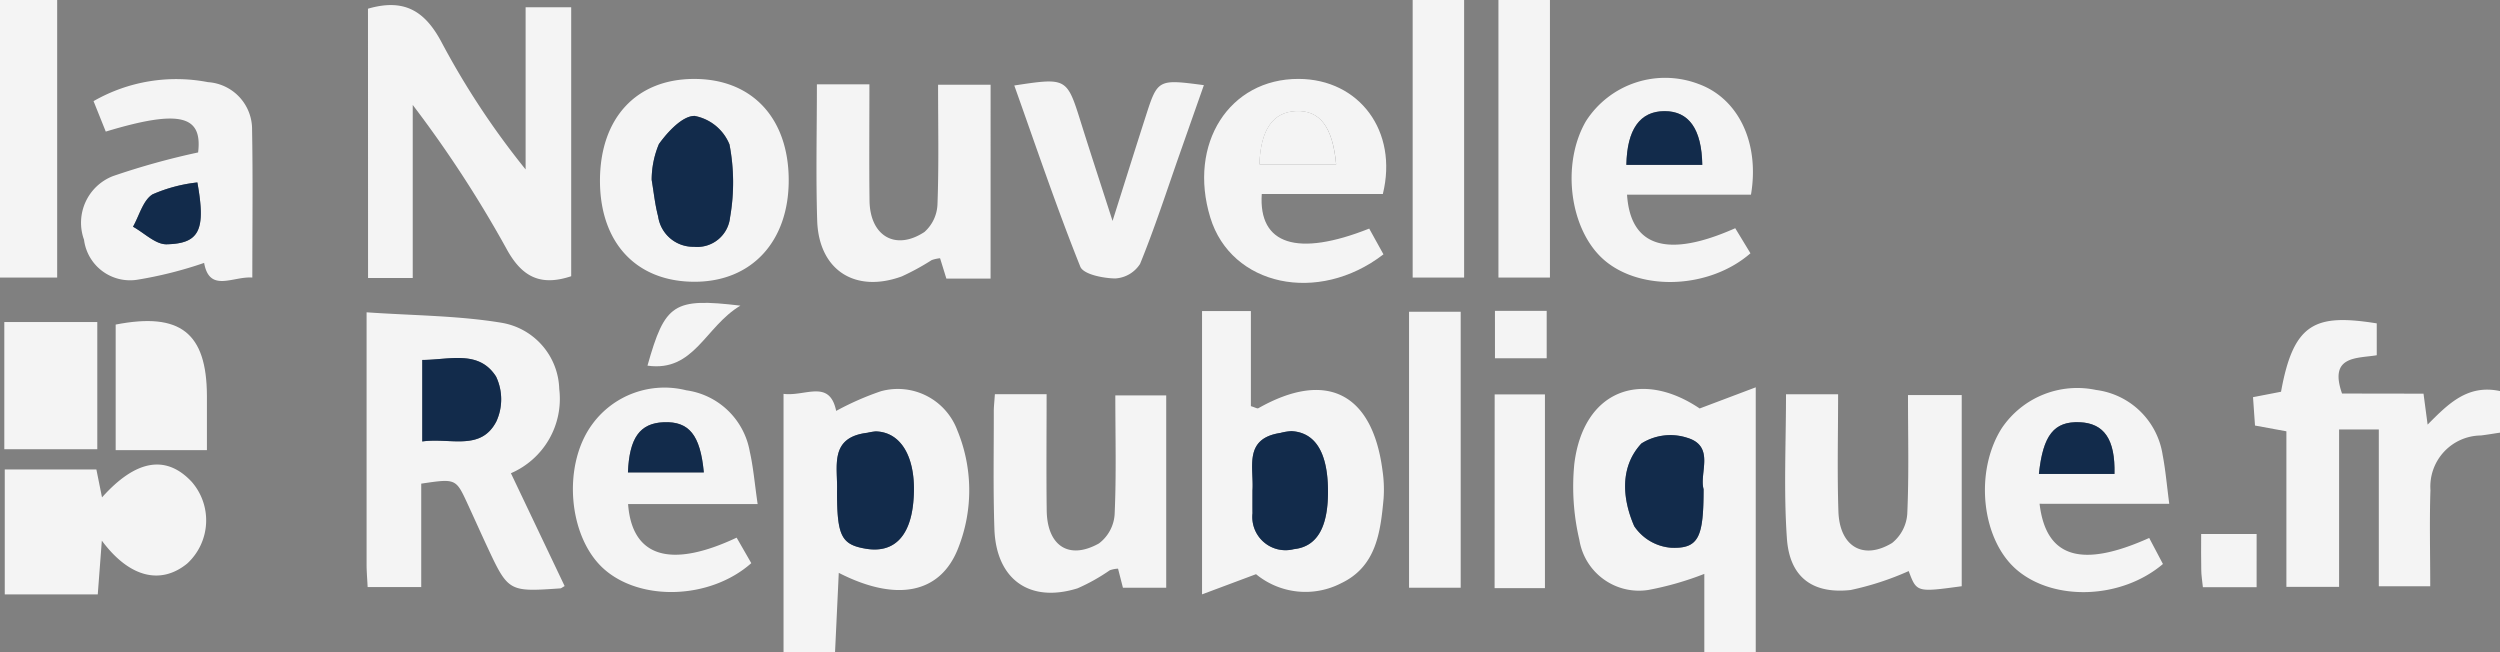 <svg xmlns="http://www.w3.org/2000/svg" width="153.563" height="40.056" viewBox="0 0 153.563 40.056"><rect x="0" y="0" width="153.563" height="40.056" fill="#808080" stroke="none"/><g id="nouvelle_r&#xE9;publique_group" data-name="nouvelle r&#xE9;publique group" transform="translate(-351.802)"><path id="Trac&#xE9;_11938" data-name="Trac&#xE9; 11938" d="M216.108,343.822V327.958c1.345.172,2.824-.922,3.233,1.047a17.535,17.535,0,0,1,2.744-1.207,3.9,3.9,0,0,1,4.7,2.406,9.632,9.632,0,0,1,.068,7.186c-1.073,2.83-3.779,3.39-7.352,1.562l-.229,4.869Zm3.285-9.879c0,2.746.267,3.274,1.769,3.527,1.686.283,2.709-.711,2.915-2.835.254-2.6-.659-4.334-2.31-4.371a3.767,3.767,0,0,0-.511.085C218.875,330.636,219.452,332.453,219.393,333.943Z" transform="translate(183.823 -303.765)" fill="#f4f4f4"></path><path id="Trac&#xE9;_11939" data-name="Trac&#xE9; 11939" d="M250.377,343.873v-4.806a18.881,18.881,0,0,1-3.427.985,3.707,3.707,0,0,1-4.247-3.068,14.286,14.286,0,0,1-.311-4.677c.557-4.508,4.092-5.831,7.7-3.4l3.444-1.3v16.267Zm-.046-10.01c-.278-.986.729-2.643-1.018-3.155a3.342,3.342,0,0,0-2.8.353c-1.34,1.44-1.173,3.4-.442,5.078a3.011,3.011,0,0,0,2.284,1.327C250.028,337.523,250.331,336.824,250.331,333.863Z" transform="translate(206.113 -303.816)" fill="#f4f4f4"></path><path id="Trac&#xE9;_11940" data-name="Trac&#xE9; 11940" d="M193.613,314.751V331.8H190.1V314.751Z" transform="translate(161.701 -314.751)" fill="#f4f4f4"></path><path id="Trac&#xE9;_11941" data-name="Trac&#xE9; 11941" d="M240.151,314.751V331.8H236.99V314.751Z" transform="translate(201.585 -314.751)" fill="#f4f4f4"></path><path id="Trac&#xE9;_11942" data-name="Trac&#xE9; 11942" d="M243,314.751V331.8h-3.163V314.751Z" transform="translate(204.007 -314.751)" fill="#f4f4f4"></path><path id="Trac&#xE9;_11943" data-name="Trac&#xE9; 11943" d="M202.315,315.143c2.274-.663,3.544.178,4.564,2.143a49,49,0,0,0,5.119,7.73v-9.96h2.8v16.519c-1.875.622-3.02.063-3.971-1.679a72.155,72.155,0,0,0-5.763-8.842v10.632h-2.744Z" transform="translate(172.09 -314.608)" fill="#f4f4f4"></path><path id="Trac&#xE9;_11944" data-name="Trac&#xE9; 11944" d="M211.133,335l3.3,6.931c-.172.1-.215.141-.261.142-3.194.22-3.2.22-4.538-2.652-.394-.848-.775-1.7-1.166-2.548-.716-1.549-.716-1.549-2.843-1.233v6.351h-3.292c-.024-.49-.065-.946-.065-1.4,0-5.024,0-10.049,0-15.475,2.874.2,5.613.2,8.278.64a4.243,4.243,0,0,1,3.555,4.064A4.973,4.973,0,0,1,211.133,335Zm-5.444-1.952c1.719-.246,3.6.616,4.552-1.234a3.255,3.255,0,0,0-.018-2.748c-1.051-1.653-2.848-1.033-4.534-1.023Z" transform="translate(172.052 -305.932)" fill="#f4f4f4"></path><path id="Trac&#xE9;_11945" data-name="Trac&#xE9; 11945" d="M275.356,329.893l.252,1.9c1.26-1.266,2.448-2.489,4.447-2.06v2.554c-.405.061-.788.126-1.173.174a3.14,3.14,0,0,0-3.1,3.355c-.065,1.923-.013,3.849-.013,5.909h-3.159v-9.634H270.17v9.669h-3.237v-9.555l-1.928-.354-.122-1.743,1.721-.333c.77-4.275,2.13-4.795,5.879-4.2v1.958c-1.212.205-2.957.006-2.132,2.352Z" transform="translate(225.311 -305.712)" fill="#f4f4f4"></path><path id="Trac&#xE9;_11946" data-name="Trac&#xE9; 11946" d="M233.316,341.237,230,342.477v-17.4h3v5.839c.257.076.392.165.457.128,4.16-2.359,7-.951,7.624,3.8a7.931,7.931,0,0,1,.07,1.751c-.191,2.069-.446,4.173-2.611,5.2A4.778,4.778,0,0,1,233.316,341.237ZM233.1,336.1c0,.466,0,.933,0,1.4a2.041,2.041,0,0,0,2.541,2.2c1.436-.152,2.126-1.362,2.095-3.67-.03-2.284-.785-3.5-2.243-3.579a3.4,3.4,0,0,0-.679.111C232.528,332.908,233.19,334.686,233.1,336.1Z" transform="translate(195.638 -305.968)" fill="#f4f4f4"></path><path id="Trac&#xE9;_11947" data-name="Trac&#xE9; 11947" d="M227.894,329.483h-2.715l-.387-1.251a2.163,2.163,0,0,0-.516.115,15.1,15.1,0,0,1-1.832,1c-2.881,1.051-5.106-.392-5.2-3.433-.085-2.744-.018-5.493-.018-8.365h3.226c0,2.395-.022,4.769.007,7.143.026,2.174,1.592,3.1,3.374,1.927a2.4,2.4,0,0,0,.8-1.7c.089-2.395.037-4.793.037-7.343h3.226Z" transform="translate(184.754 -312.37)" fill="#f4f4f4"></path><path id="Trac&#xE9;_11948" data-name="Trac&#xE9; 11948" d="M249.407,327.837h3.2c0,2.452-.059,4.828.019,7.2.07,2.149,1.514,3.011,3.294,1.938a2.509,2.509,0,0,0,.936-1.8c.107-2.382.044-4.771.044-7.288h3.3v11.742c-2.768.376-2.768.376-3.257-.931a17.729,17.729,0,0,1-3.568,1.164c-2.369.257-3.755-.814-3.914-3.181C249.259,333.789,249.407,330.872,249.407,327.837Z" transform="translate(212.101 -303.62)" fill="#f4f4f4"></path><path id="Trac&#xE9;_11949" data-name="Trac&#xE9; 11949" d="M194.288,320.594l-.751-1.871a10.217,10.217,0,0,1,7.027-1.166,2.9,2.9,0,0,1,2.711,2.946c.054,2.97.015,5.944.015,9.057-1.2-.091-2.63.951-2.961-.9a24.842,24.842,0,0,1-4.09,1.031,2.85,2.85,0,0,1-3.287-2.454,3.072,3.072,0,0,1,1.778-3.909,45.674,45.674,0,0,1,5.23-1.453C200.24,319.6,198.841,319.217,194.288,320.594Zm5.626,3.124a9.379,9.379,0,0,0-2.752.729c-.587.366-.814,1.3-1.2,1.988.69.381,1.386,1.094,2.067,1.079C200.056,327.471,200.438,326.629,199.914,323.718Z" transform="translate(164.011 -312.511)" fill="#f4f4f4"></path><path id="Trac&#xE9;_11950" data-name="Trac&#xE9; 11950" d="M223.159,327.834h3.177c0,2.387-.024,4.765.006,7.143.028,2.174,1.36,3.059,3.207,2.026a2.431,2.431,0,0,0,.964-1.764c.111-2.389.044-4.786.044-7.33h3.126v11.814h-2.659l-.3-1.171a1.763,1.763,0,0,0-.509.1,11.685,11.685,0,0,1-1.976,1.107c-2.95.923-5.008-.546-5.11-3.659-.08-2.4-.033-4.8-.037-7.2C223.091,328.611,223.126,328.324,223.159,327.834Z" transform="translate(189.754 -303.622)" fill="#f4f4f4"></path><path id="Trac&#xE9;_11951" data-name="Trac&#xE9; 11951" d="M259.341,334.739c.394,3.331,2.583,3.966,6.734,2.1l.844,1.6c-2.552,2.165-6.671,2.3-8.955.378-2.187-1.843-2.644-6.024-.955-8.705a5.588,5.588,0,0,1,5.805-2.363,4.744,4.744,0,0,1,4.088,4c.174.9.252,1.823.405,2.994Zm4.6-1.834c.054-2.117-.633-3.113-2.141-3.174-1.564-.061-2.249.783-2.5,3.174Z" transform="translate(217.742 -303.795)" fill="#f4f4f4"></path><path id="Trac&#xE9;_11952" data-name="Trac&#xE9; 11952" d="M210.015,323.63c0-3.834,2.213-6.246,5.759-6.259,3.562-.015,5.822,2.385,5.835,6.194.013,3.784-2.273,6.262-5.778,6.264C212.258,329.831,210.021,327.446,210.015,323.63Zm3.176-.057c.13.759.2,1.516.4,2.241a2.173,2.173,0,0,0,2.2,1.863,2.025,2.025,0,0,0,2.219-1.814,12.38,12.38,0,0,0-.037-4.471,2.89,2.89,0,0,0-2.141-1.751c-.738-.011-1.651.97-2.193,1.727A5.693,5.693,0,0,0,213.191,323.572Z" transform="translate(178.64 -312.522)" fill="#f4f4f4"></path><path id="Trac&#xE9;_11953" data-name="Trac&#xE9; 11953" d="M253.284,324.5h-7.613c.209,3.216,2.472,3.918,6.646,2.062l.935,1.54c-2.491,2.171-6.671,2.356-8.938.455-2.156-1.81-2.715-5.9-1.17-8.566a5.775,5.775,0,0,1,6.912-2.291C252.488,318.579,253.828,321.283,253.284,324.5Zm-2.991-1.83c-.037-2.2-.829-3.3-2.321-3.3s-2.3,1.1-2.341,3.3Z" transform="translate(206.072 -312.544)" fill="#f4f4f4"></path><path id="Trac&#xE9;_11954" data-name="Trac&#xE9; 11954" d="M220.466,334.752h-7.958c.241,3.268,2.607,3.975,6.668,2.063l.9,1.567c-2.535,2.243-6.834,2.361-9.075.337-2.174-1.965-2.546-6.368-.687-8.877a5.49,5.49,0,0,1,5.768-2.078,4.6,4.6,0,0,1,3.9,3.759C220.2,332.478,220.279,333.462,220.466,334.752Zm-7.965-1.945h4.658c-.217-2.315-.916-3.142-2.461-3.081C213.228,329.785,212.588,330.69,212.5,332.807Z" transform="translate(177.874 -303.79)" fill="#f4f4f4"></path><path id="Trac&#xE9;_11955" data-name="Trac&#xE9; 11955" d="M190.259,330.471h5.628l.346,1.717c2.08-2.326,3.936-2.632,5.5-.968a3.6,3.6,0,0,1-.272,5.035c-1.616,1.312-3.544.87-5.239-1.412l-.25,3.305h-5.713Z" transform="translate(161.835 -301.635)" fill="#f4f4f4"></path><path id="Trac&#xE9;_11956" data-name="Trac&#xE9; 11956" d="M241.045,324.438h-7.438c-.209,3.124,2.195,3.877,6.6,2.126l.875,1.582c-4.023,3.1-9.353,1.934-10.635-2.256-1.388-4.532,1.162-8.535,5.428-8.52C239.6,317.385,241.993,320.579,241.045,324.438Zm-7.582-1.825h4.714c-.213-2.31-1.007-3.327-2.467-3.264C234.3,319.409,233.538,320.481,233.464,322.613Z" transform="translate(195.699 -312.523)" fill="#f4f4f4"></path><path id="Trac&#xE9;_11957" data-name="Trac&#xE9; 11957" d="M223.767,317.7c3.239-.49,3.229-.489,4.108,2.321.587,1.873,1.2,3.736,1.928,6,.757-2.393,1.381-4.388,2.021-6.377.749-2.337.757-2.336,3.588-1.965-.509,1.447-1,2.843-1.49,4.238-.792,2.256-1.527,4.534-2.43,6.744a1.942,1.942,0,0,1-1.525.892c-.744-.011-1.956-.252-2.145-.724C226.376,325.22,225.131,321.528,223.767,317.7Z" transform="translate(190.338 -312.449)" fill="#f4f4f4"></path><path id="Trac&#xE9;_11958" data-name="Trac&#xE9; 11958" d="M240.042,342.052H236.87V325.1h3.172Z" transform="translate(201.483 -305.951)" fill="#f4f4f4"></path><path id="Trac&#xE9;_11959" data-name="Trac&#xE9; 11959" d="M190.244,325.44h5.711v7.813h-5.711Z" transform="translate(161.823 -305.659)" fill="#f4f4f4"></path><path id="Trac&#xE9;_11960" data-name="Trac&#xE9; 11960" d="M193.94,333.337v-7.713c3.964-.775,5.587.505,5.605,4.36,0,1.09,0,2.178,0,3.353Z" transform="translate(164.967 -305.687)" fill="#f4f4f4"></path><path id="Trac&#xE9;_11961" data-name="Trac&#xE9; 11961" d="M239.712,327.842H242.8v11.9h-3.092Z" transform="translate(203.9 -303.616)" fill="#f4f4f4"></path><path id="Trac&#xE9;_11962" data-name="Trac&#xE9; 11962" d="M266.57,335.742h-3.3c-.041-.4-.1-.735-.1-1.068-.017-.688-.006-1.379-.006-2.2h3.407Z" transform="translate(223.845 -299.674)" fill="#f4f4f4"></path><path id="Trac&#xE9;_11963" data-name="Trac&#xE9; 11963" d="M217.3,324.975c-2.176,1.294-2.835,4.092-5.709,3.686C212.67,324.845,213.181,324.486,217.3,324.975Z" transform="translate(179.982 -306.201)" fill="#f4f4f4"></path><path id="Trac&#xE9;_11964" data-name="Trac&#xE9; 11964" d="M239.721,325.07H242.9v2.911h-3.177Z" transform="translate(203.908 -305.974)" fill="#f4f4f4"></path><path id="Trac&#xE9;_11965" data-name="Trac&#xE9; 11965" d="M217.894,332.749c.057-1.49-.52-3.307,1.862-3.594a3.772,3.772,0,0,1,.511-.085c1.651.037,2.563,1.769,2.31,4.371-.205,2.124-1.229,3.118-2.915,2.835C218.159,336.023,217.894,335.5,217.894,332.749Z" transform="translate(185.323 -302.571)" fill="#122b4b"></path><path id="Trac&#xE9;_11966" data-name="Trac&#xE9; 11966" d="M248.861,332.5c0,2.961-.3,3.66-1.976,3.6a3.011,3.011,0,0,1-2.284-1.327c-.731-1.675-.9-3.638.442-5.078a3.342,3.342,0,0,1,2.8-.353C249.59,329.859,248.583,331.516,248.861,332.5Z" transform="translate(207.584 -302.456)" fill="#122b4b"></path><path id="Trac&#xE9;_11967" data-name="Trac&#xE9; 11967" d="M204.117,331.761v-5.006c1.686-.009,3.483-.629,4.534,1.023a3.255,3.255,0,0,1,.018,2.748C207.713,332.377,205.836,331.515,204.117,331.761Z" transform="translate(173.623 -304.644)" fill="#122b4b"></path><path id="Trac&#xE9;_11968" data-name="Trac&#xE9; 11968" d="M231.683,332.709c.093-1.412-.57-3.19,1.716-3.537a3.4,3.4,0,0,1,.679-.111c1.458.081,2.213,1.3,2.243,3.579.031,2.308-.659,3.518-2.095,3.67a2.041,2.041,0,0,1-2.541-2.2C231.679,333.642,231.683,333.176,231.683,332.709Z" transform="translate(197.052 -302.579)" fill="#122b4b"></path><path id="Trac&#xE9;_11969" data-name="Trac&#xE9; 11969" d="M198.469,320.807c.524,2.911.143,3.753-1.886,3.8-.681.015-1.377-.7-2.067-1.079.387-.683.614-1.621,1.2-1.988A9.379,9.379,0,0,1,198.469,320.807Z" transform="translate(165.456 -309.6)" fill="#122b4b"></path><path id="Trac&#xE9;_11970" data-name="Trac&#xE9; 11970" d="M262.416,331.941h-4.639c.25-2.391.935-3.235,2.5-3.174C261.784,328.828,262.47,329.824,262.416,331.941Z" transform="translate(219.267 -302.831)" fill="#122b4b"></path><path id="Trac&#xE9;_11971" data-name="Trac&#xE9; 11971" d="M211.731,322.529a5.693,5.693,0,0,1,.444-2.2c.542-.757,1.455-1.738,2.193-1.727a2.89,2.89,0,0,1,2.141,1.751,12.38,12.38,0,0,1,.037,4.471,2.025,2.025,0,0,1-2.219,1.814,2.173,2.173,0,0,1-2.2-1.863C211.935,324.044,211.861,323.287,211.731,322.529Z" transform="translate(180.1 -311.479)" fill="#122b4b"></path><path id="Trac&#xE9;_11972" data-name="Trac&#xE9; 11972" d="M248.746,321.74h-4.662c.041-2.193.842-3.294,2.341-3.3S248.709,319.539,248.746,321.74Z" transform="translate(207.619 -311.611)" fill="#122b4b"></path><path id="Trac&#xE9;_11973" data-name="Trac&#xE9; 11973" d="M210.944,331.849c.087-2.117.727-3.022,2.2-3.081,1.545-.061,2.245.766,2.461,3.081Z" transform="translate(179.43 -302.831)" fill="#122b4b"></path><path id="Trac&#xE9;_11974" data-name="Trac&#xE9; 11974" d="M231.9,321.7c.074-2.132.838-3.2,2.247-3.264,1.46-.063,2.254.955,2.467,3.264Z" transform="translate(197.259 -311.615)" fill="#f4f4f4"></path></g></svg>